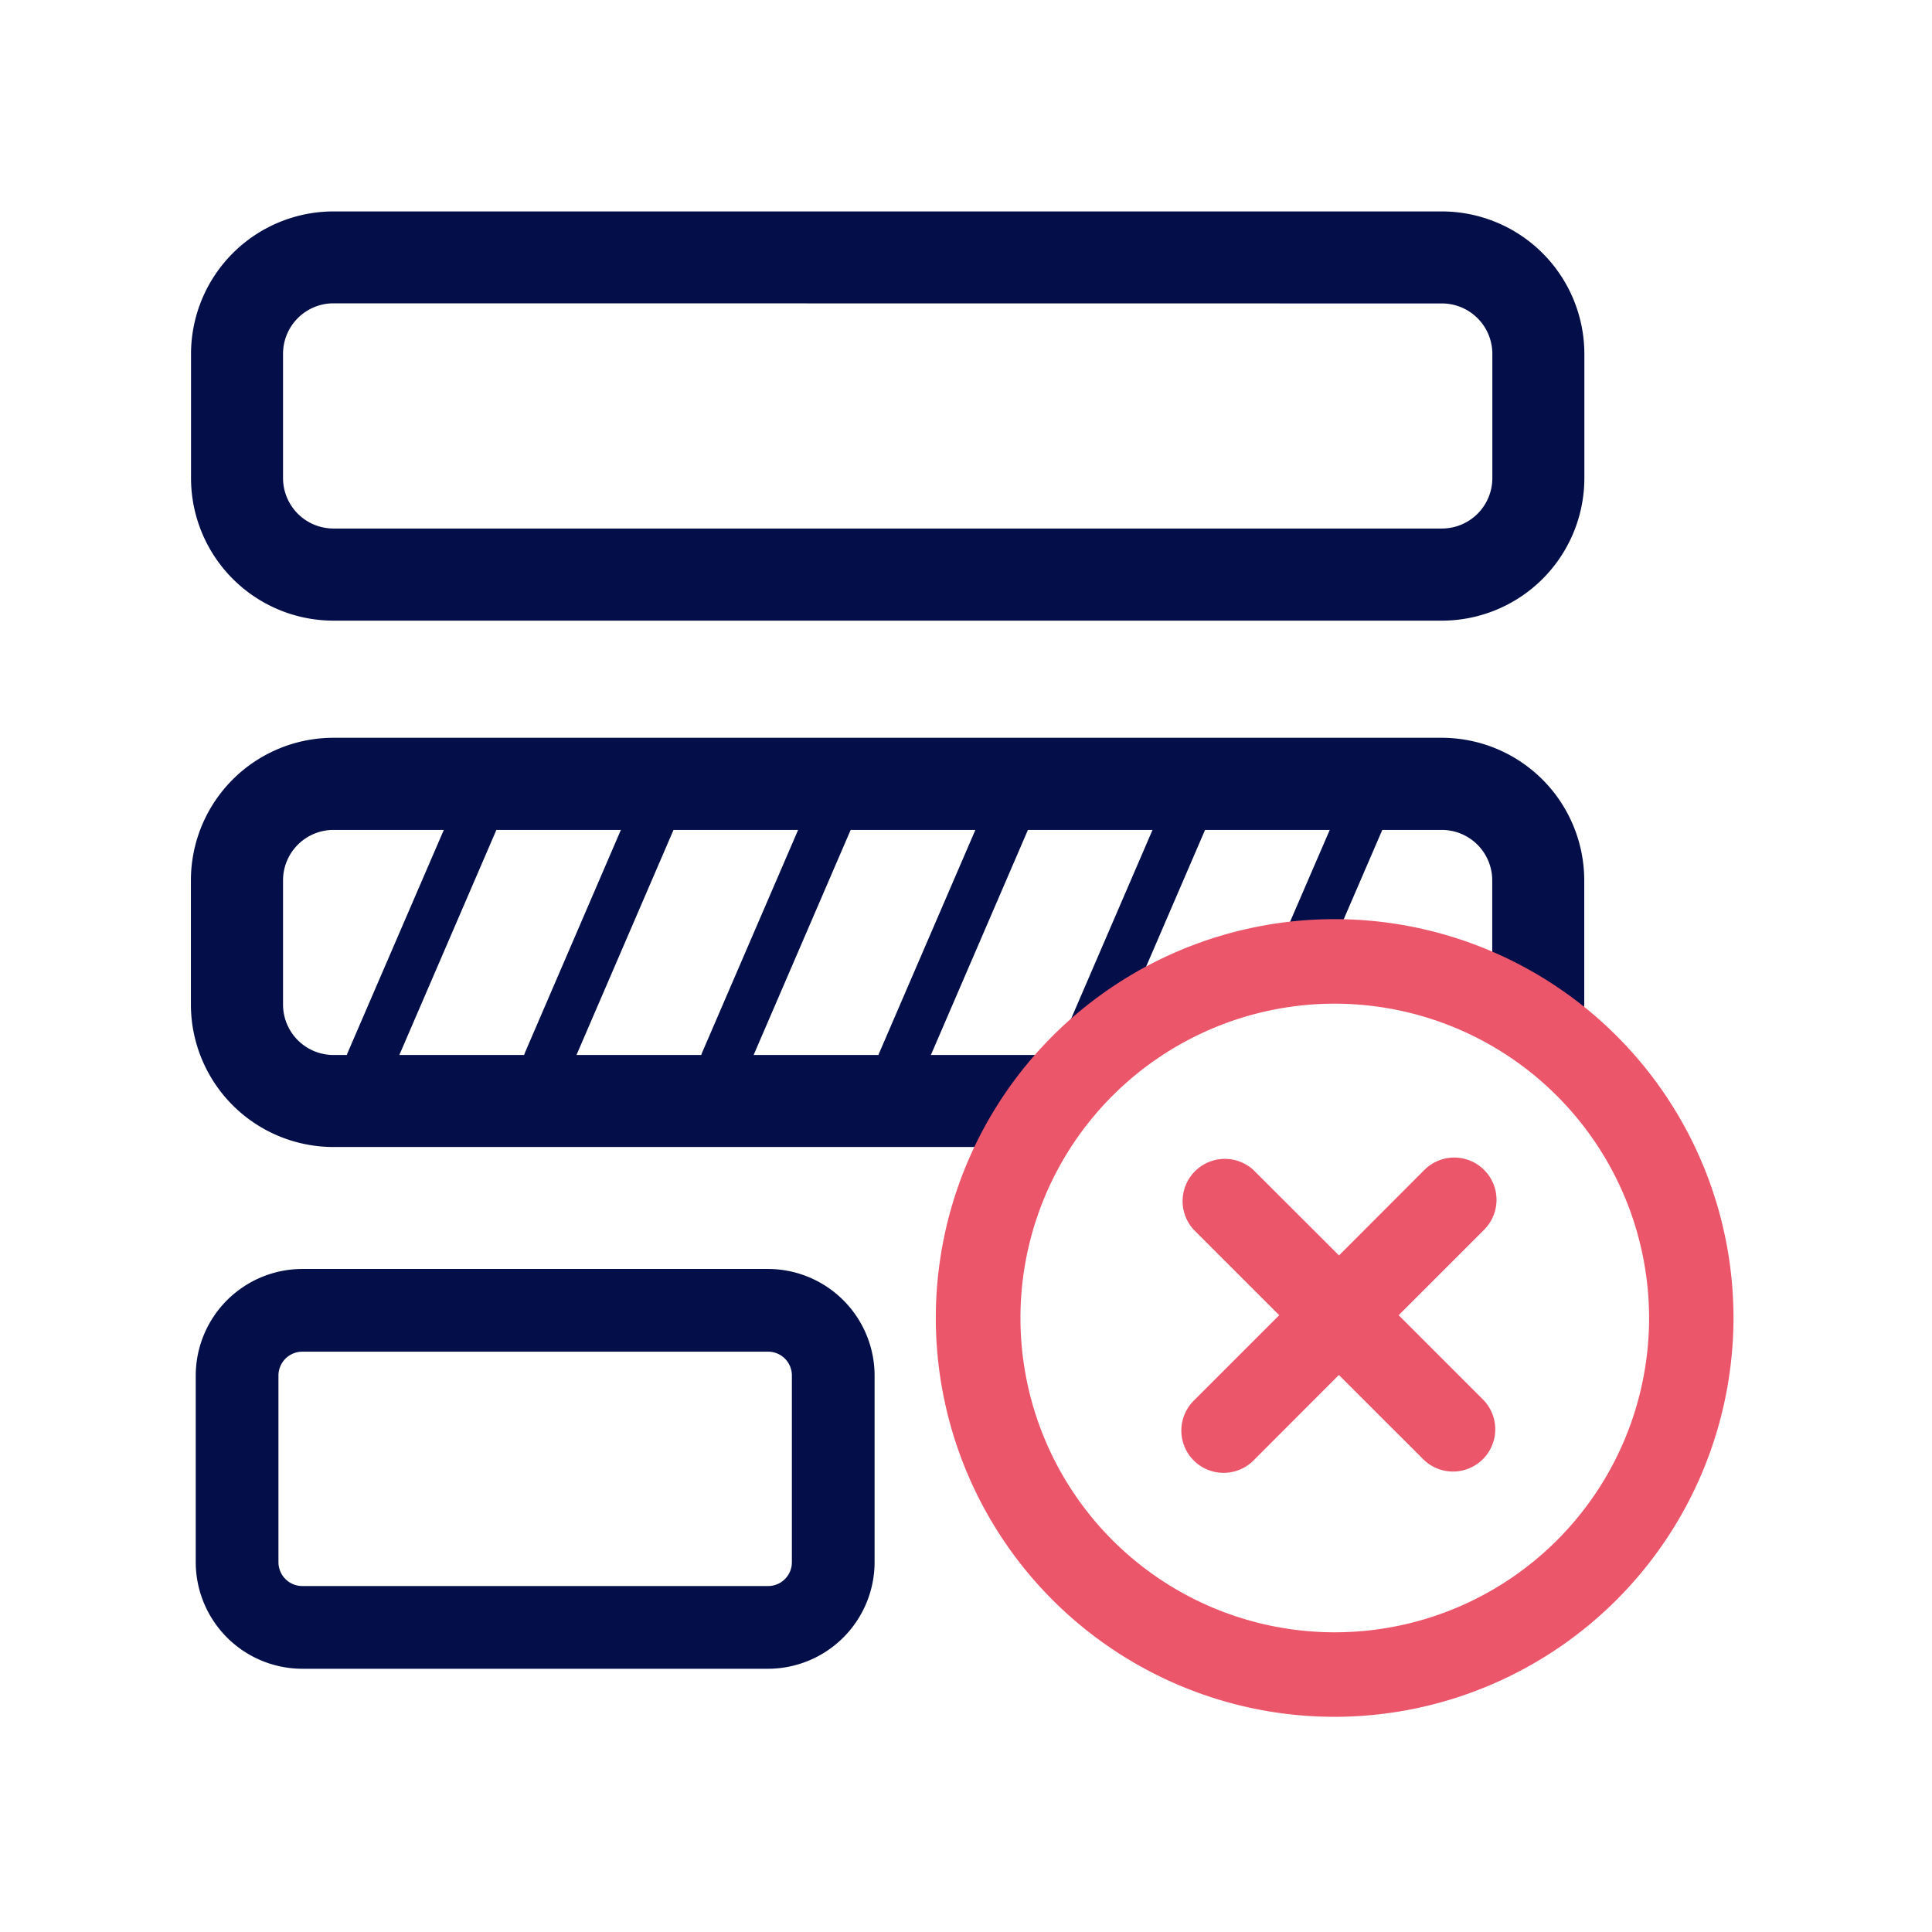 <?xml version="1.0" standalone="no"?><!DOCTYPE svg PUBLIC "-//W3C//DTD SVG 1.1//EN" "http://www.w3.org/Graphics/SVG/1.1/DTD/svg11.dtd"><svg t="1743843435610" class="icon" viewBox="0 0 1024 1024" version="1.1" xmlns="http://www.w3.org/2000/svg" p-id="22921" xmlns:xlink="http://www.w3.org/1999/xlink" width="200" height="200"><path d="M764.224 328.96H176.768a75.584 75.584 0 0 1-75.52-75.52V187.52a75.584 75.584 0 0 1 75.52-75.456h587.456a75.584 75.584 0 0 1 75.52 75.52V253.44a75.584 75.584 0 0 1-75.52 75.52zM176.768 160.768a26.752 26.752 0 0 0-26.752 26.688v65.92a26.752 26.752 0 0 0 26.752 26.752h587.456a26.752 26.752 0 0 0 26.752-26.752V187.52a26.752 26.752 0 0 0-26.752-26.688zM552.32 607.936H176.704a75.584 75.584 0 0 1-75.52-75.52V466.56a75.584 75.584 0 0 1 75.52-75.52h587.456a75.584 75.584 0 0 1 75.52 75.52v64.96a24.32 24.32 0 1 1-48.768 0V466.56a26.752 26.752 0 0 0-26.752-26.688H176.768a26.752 26.752 0 0 0-26.752 26.688v65.92a26.752 26.752 0 0 0 26.752 26.688H552.32a24.32 24.32 0 0 1 0 48.768zM407.104 884.48H160.32a56.576 56.576 0 0 1-56.576-56.448v-98.944a56.576 56.576 0 0 1 56.576-56.512H407.04a56.576 56.576 0 0 1 56.512 56.512v98.944a56.576 56.576 0 0 1-56.512 56.448z m-246.784-168.064a12.672 12.672 0 0 0-12.736 12.672v98.944a12.672 12.672 0 0 0 12.672 12.608h246.848a12.608 12.608 0 0 0 12.608-12.608v-98.944a12.608 12.608 0 0 0-12.608-12.672z" fill="#040F4A" p-id="22922"></path><path d="M196.16 575.552a12.544 12.544 0 0 1-5.12-1.024 12.8 12.8 0 0 1-6.656-16.832l63.552-147.264a12.928 12.928 0 0 1 16.768-6.72 12.8 12.8 0 0 1 6.72 16.832l-63.488 147.264a12.8 12.8 0 0 1-11.776 7.744zM290.112 575.552a12.608 12.608 0 0 1-5.12-1.024 12.8 12.8 0 0 1-6.656-16.832l63.424-147.264a12.8 12.8 0 0 1 23.552 10.112l-63.488 147.264a12.8 12.8 0 0 1-11.712 7.744zM384 575.552a12.544 12.544 0 0 1-5.12-1.024 12.8 12.8 0 0 1-6.656-16.832l63.488-147.264a12.8 12.8 0 1 1 23.488 10.112l-63.488 147.264A12.8 12.8 0 0 1 384 575.552zM477.888 575.552a12.608 12.608 0 0 1-5.056-1.024 12.8 12.8 0 0 1-6.656-16.832l63.488-147.264a12.8 12.8 0 0 1 23.488 10.112l-63.488 147.264a12.8 12.8 0 0 1-11.776 7.744zM571.776 575.552a12.608 12.608 0 0 1-5.056-1.024 12.8 12.8 0 0 1-6.656-16.832l63.488-147.264a12.8 12.8 0 0 1 23.488 10.112l-63.488 147.264a12.8 12.8 0 0 1-11.776 7.744zM692.992 512.32a12.608 12.608 0 0 1-5.12-1.088 12.8 12.8 0 0 1-6.656-16.768l36.288-84.032a12.8 12.8 0 0 1 23.488 10.112l-36.288 84.032a12.8 12.8 0 0 1-11.712 7.68z" fill="#040F4A" p-id="22923"></path><path d="M707.392 909.952a211.392 211.392 0 1 1 211.392-211.392 211.648 211.648 0 0 1-211.392 211.392z m0-377.984a166.592 166.592 0 1 0 166.656 166.592 166.784 166.784 0 0 0-166.656-166.592z" fill="#EC566B" p-id="22924"></path><path d="M741.312 697.088l45.312-45.312a22.4 22.4 0 0 0-31.68-31.68l-45.248 45.312-45.376-45.312a22.4 22.4 0 0 0-31.616 31.68l45.312 45.312-45.312 45.312a22.4 22.4 0 1 0 31.68 31.68l45.248-45.312 45.376 45.312a22.4 22.4 0 0 0 31.616-31.68z" fill="#EC566B" p-id="22925"></path></svg>